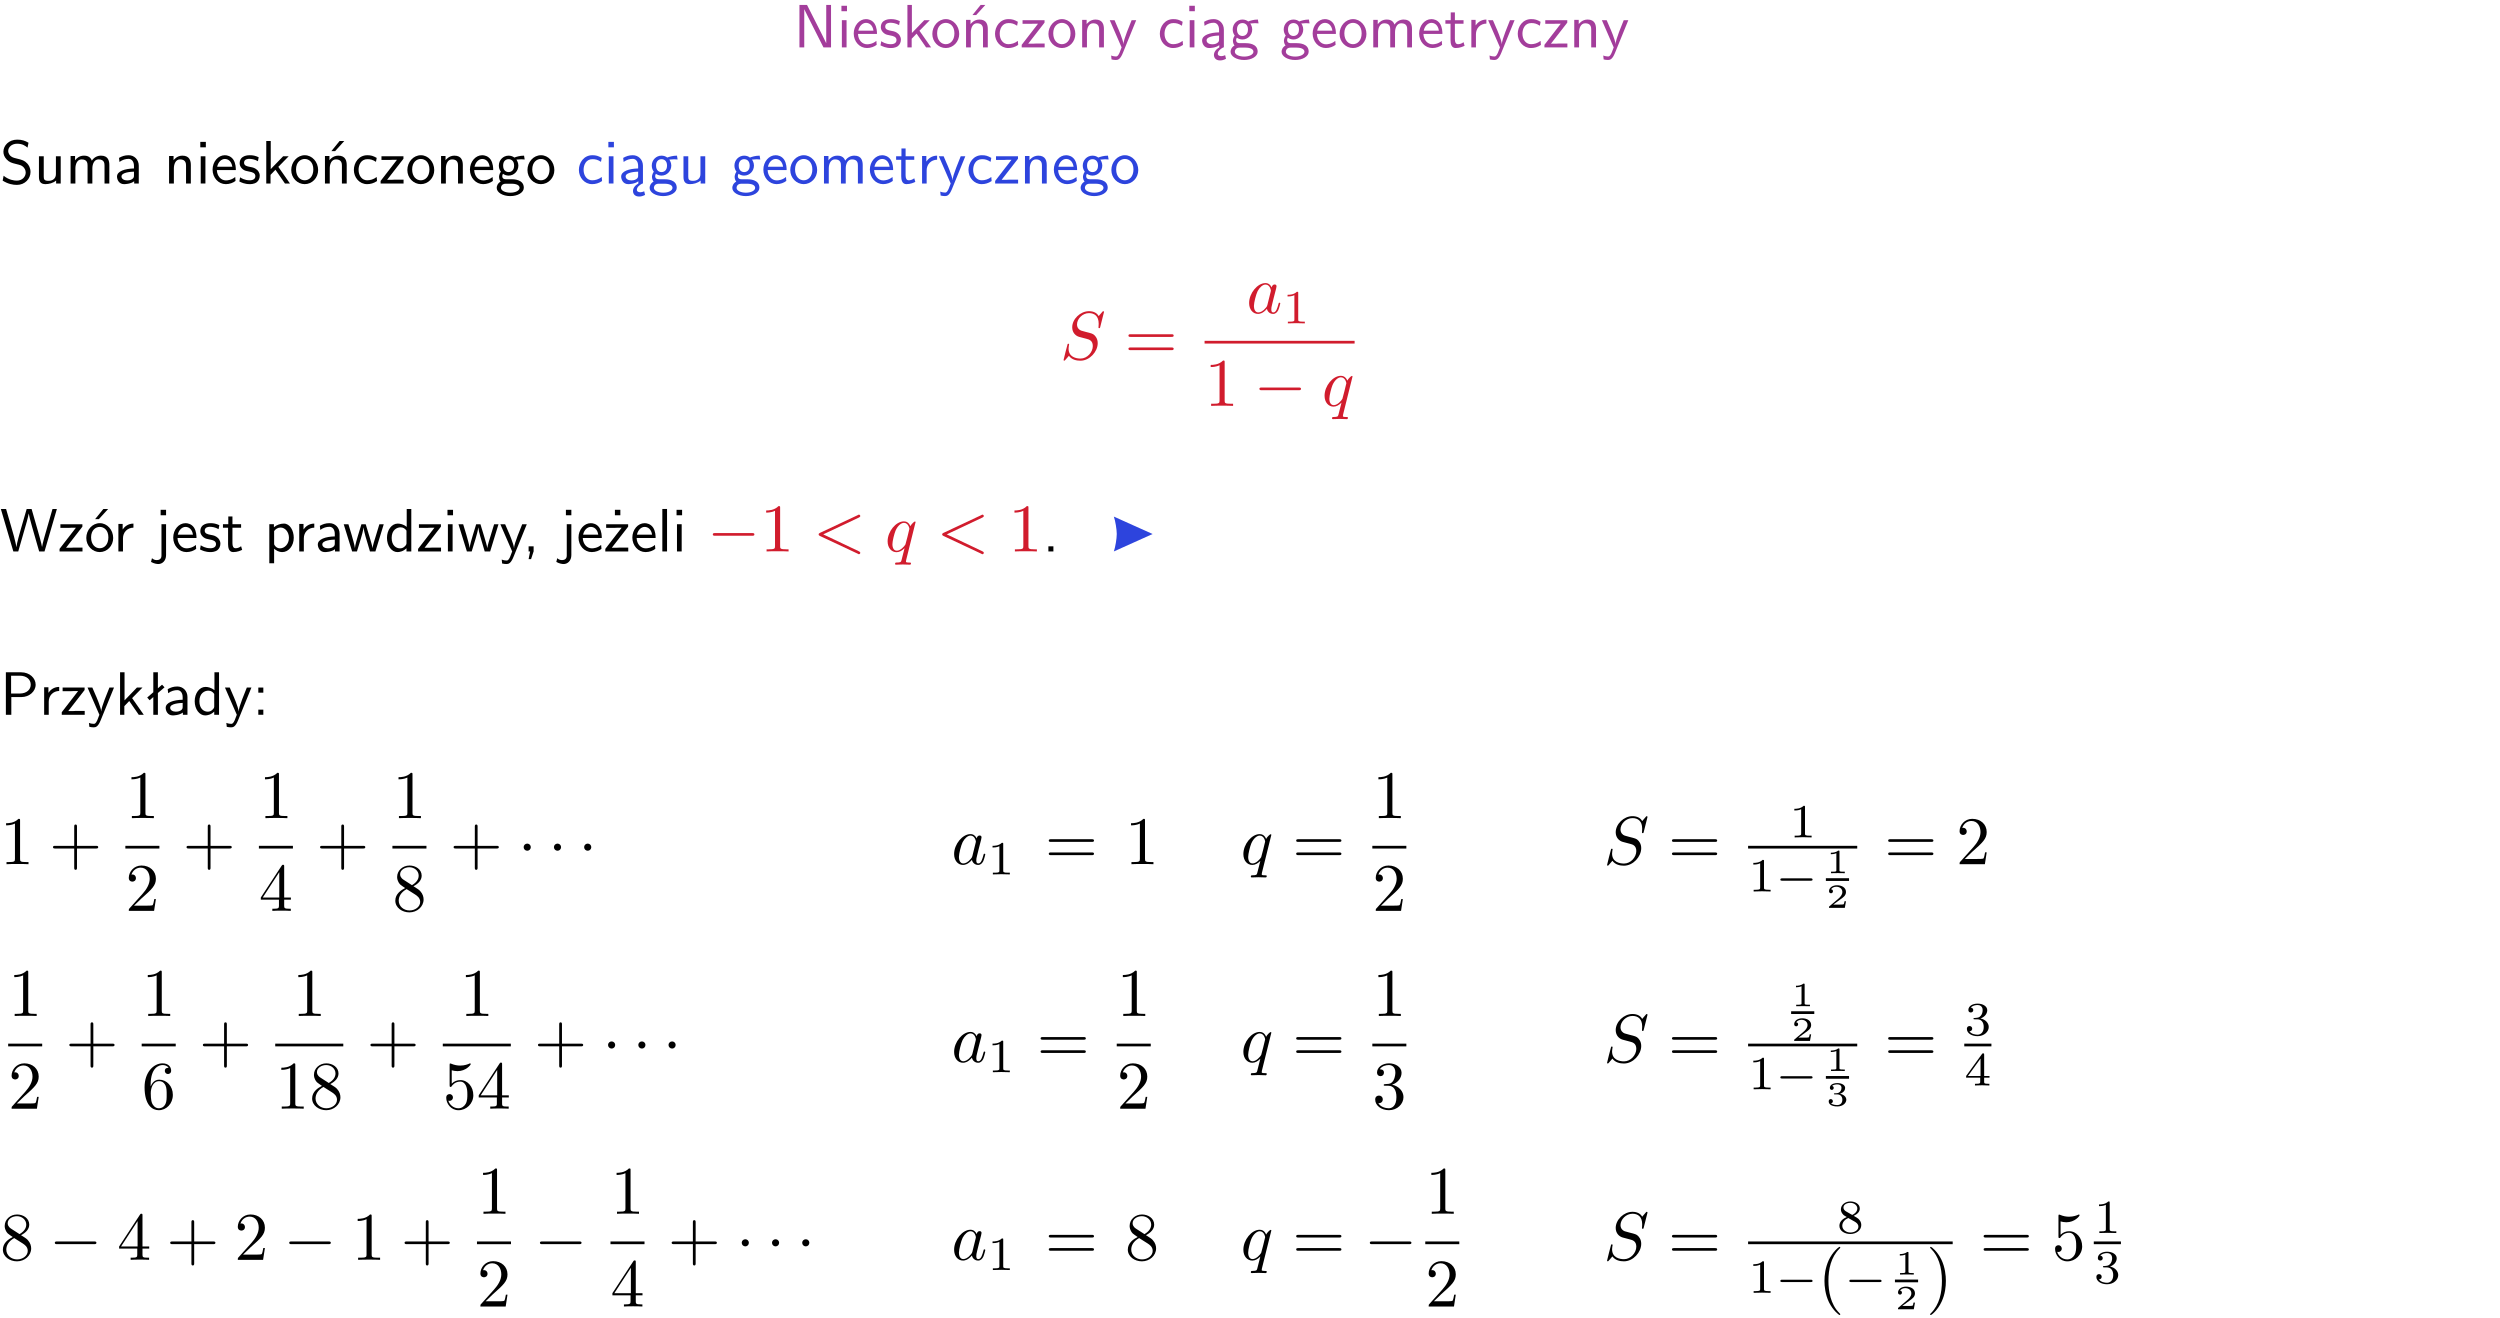 <?xml version="1.0" encoding="UTF-8"?>
<svg width="366pt" height="193pt" version="1.2" viewBox="0 0 366 193" xmlns="http://www.w3.org/2000/svg" xmlns:xlink="http://www.w3.org/1999/xlink">
 <defs>
  <symbol id="glyph0-1" overflow="visible">
   <path d="m1.969-6.219h-1.109v6.219h0.703v-5.594c0.172 0.375 0.547 1.141 0.609 1.234l2.203 4.359h1.109v-6.219h-0.703v5.578h-0.016c-0.172-0.359-0.547-1.125-0.594-1.219z"/>
  </symbol>
  <symbol id="glyph0-2" overflow="visible">
   <path d="m1.469-6.094h-0.812v0.797h0.812zm-0.062 2.109h-0.688v3.984h0.688z"/>
  </symbol>
  <symbol id="glyph0-3" overflow="visible">
   <path d="m3.719-1.969c0-0.297-0.016-0.969-0.359-1.516-0.375-0.547-0.922-0.656-1.25-0.656-0.984 0-1.797 0.953-1.797 2.109 0 1.188 0.859 2.125 1.938 2.125 0.562 0 1.078-0.203 1.422-0.469l-0.047-0.578c-0.562 0.469-1.156 0.5-1.359 0.5-0.719 0-1.297-0.625-1.328-1.516zm-2.734-0.484c0.141-0.688 0.625-1.141 1.125-1.141 0.469 0 0.969 0.312 1.094 1.141z"/>
  </symbol>
  <symbol id="glyph0-4" overflow="visible">
   <path d="m3.078-3.844c-0.469-0.219-0.828-0.297-1.297-0.297-0.219 0-1.484 0-1.484 1.188 0 0.438 0.266 0.719 0.484 0.891 0.281 0.203 0.469 0.234 0.969 0.328 0.328 0.062 0.844 0.172 0.844 0.656 0 0.609-0.703 0.609-0.844 0.609-0.734 0-1.234-0.328-1.391-0.438l-0.109 0.609c0.281 0.141 0.781 0.391 1.516 0.391 0.156 0 0.641 0 1.031-0.281 0.281-0.219 0.438-0.578 0.438-0.953 0-0.5-0.344-0.812-0.359-0.828-0.344-0.312-0.594-0.375-1.031-0.453-0.5-0.094-0.906-0.188-0.906-0.625 0-0.562 0.641-0.562 0.75-0.562 0.297 0 0.766 0.047 1.281 0.344z"/>
  </symbol>
  <symbol id="glyph0-5" overflow="visible">
   <path d="m2.516-2.438 1.516-1.547h-0.812l-1.812 1.875v-4.109h-0.656v6.219h0.625v-1.266l0.719-0.75 1.391 2.016h0.734z"/>
  </symbol>
  <symbol id="glyph0-6" overflow="visible">
   <path d="m4.203-1.969c0-1.203-0.891-2.172-1.953-2.172-1.109 0-1.984 1-1.984 2.172s0.922 2.062 1.969 2.062c1.078 0 1.969-0.906 1.969-2.062zm-1.969 1.5c-0.625 0-1.266-0.516-1.266-1.594s0.688-1.531 1.266-1.531c0.625 0 1.266 0.469 1.266 1.531s-0.609 1.594-1.266 1.594z"/>
  </symbol>
  <symbol id="glyph0-7" overflow="visible">
   <path d="m3.906-2.672c0-0.594-0.141-1.406-1.234-1.406-0.812 0-1.25 0.609-1.297 0.672v-0.625h-0.656v4.031h0.703v-2.203c0-0.594 0.234-1.328 0.906-1.328 0.859 0 0.875 0.641 0.875 0.922v2.609h0.703zm-0.359-3.547h-0.688l-1.203 1.484h0.547z"/>
  </symbol>
  <symbol id="glyph0-8" overflow="visible">
   <path d="m3.672-3.75c-0.531-0.297-0.828-0.391-1.375-0.391-1.25 0-1.969 1.094-1.969 2.156 0 1.109 0.812 2.078 1.938 2.078 0.484 0 0.969-0.125 1.453-0.453l-0.047-0.594c-0.469 0.359-0.953 0.484-1.406 0.484-0.734 0-1.25-0.656-1.25-1.531 0-0.703 0.344-1.562 1.297-1.562 0.453 0 0.766 0.078 1.25 0.391z"/>
  </symbol>
  <symbol id="glyph0-9" overflow="visible">
   <path d="m3.594-3.625v-0.359h-3.219v0.531h1.25c0.109 0 0.219-0.016 0.328-0.016h0.688l-2.391 3.094v0.375h3.359v-0.562h-1.328c-0.109 0-0.203 0.016-0.312 0.016h-0.766z"/>
  </symbol>
  <symbol id="glyph0-10" overflow="visible">
   <path d="m3.906-2.672c0-0.594-0.141-1.406-1.234-1.406-0.812 0-1.25 0.609-1.297 0.672v-0.625h-0.656v4.031h0.703v-2.203c0-0.594 0.234-1.328 0.906-1.328 0.859 0 0.875 0.641 0.875 0.922v2.609h0.703z"/>
  </symbol>
  <symbol id="glyph0-11" overflow="visible">
   <path d="m4-3.984h-0.672c-1.172 2.859-1.188 3.266-1.188 3.469h-0.016c-0.047-0.594-0.766-2.266-0.812-2.344l-0.484-1.125h-0.703l1.734 3.984c-0.094 0.281-0.281 0.719-0.312 0.812-0.234 0.516-0.391 0.516-0.516 0.516-0.141 0-0.438-0.031-0.703-0.141l0.062 0.578c0.188 0.047 0.438 0.078 0.641 0.078 0.312 0 0.641-0.109 1.016-1.031z"/>
  </symbol>
  <symbol id="glyph0-12" overflow="visible">
   <path d="m2.875-1.188c0 0.172 0 0.391-0.297 0.562-0.266 0.172-0.609 0.172-0.703 0.172-0.438 0-0.828-0.203-0.828-0.578 0-0.625 1.453-0.688 1.828-0.703zm-0.188 2.125c0-0.406 0.375-0.703 0.797-0.938h0.094v-2.594c0-0.906-0.656-1.547-1.484-1.547-0.578 0-0.984 0.156-1.406 0.391l0.062 0.594c0.453-0.328 0.906-0.453 1.344-0.453 0.422 0 0.781 0.359 0.781 1.031v0.375c-1.344 0.031-2.484 0.406-2.484 1.188 0 0.391 0.25 1.109 1.031 1.109 0.125 0 0.969-0.016 1.484-0.422v0.328c-0.453 0.25-0.812 0.688-0.781 1.141 0.016 0.391 0.281 0.766 0.891 0.766 0.297 0 0.516-0.062 0.875-0.234l-0.125-0.531c-0.203 0.094-0.406 0.141-0.594 0.141-0.25-0.031-0.469-0.078-0.484-0.344z"/>
  </symbol>
  <symbol id="glyph0-13" overflow="visible">
   <path d="m3.156-3.5c0.203 0 0.453-0.047 0.672-0.047 0.156 0 0.5 0.031 0.516 0.031l-0.094-0.562c-0.625 0-1.141 0.172-1.422 0.281-0.188-0.156-0.484-0.281-0.844-0.281-0.781 0-1.422 0.641-1.422 1.453 0 0.344 0.109 0.656 0.297 0.891-0.266 0.375-0.266 0.719-0.266 0.766 0 0.234 0.078 0.5 0.234 0.688-0.469 0.266-0.578 0.688-0.578 0.922 0 0.672 0.891 1.203 1.984 1.203 1.109 0 1.984-0.531 1.984-1.219 0-1.25-1.5-1.25-1.844-1.25h-0.781c-0.125 0-0.531 0-0.531-0.469 0-0.094 0.047-0.25 0.109-0.328 0.188 0.141 0.484 0.266 0.812 0.266 0.812 0 1.438-0.672 1.438-1.469 0-0.422-0.203-0.75-0.297-0.891zm-1.172 1.828c-0.328 0-0.797-0.203-0.797-0.953 0-0.734 0.469-0.938 0.797-0.938 0.391 0 0.812 0.25 0.812 0.938 0 0.703-0.422 0.953-0.812 0.953zm0.406 1.703c0.188 0 1.203 0 1.203 0.609 0 0.406-0.609 0.703-1.344 0.703s-1.375-0.281-1.375-0.703c0-0.031 0-0.609 0.703-0.609z"/>
  </symbol>
  <symbol id="glyph0-14" overflow="visible">
   <path d="m6.391-2.672c0-0.609-0.141-1.406-1.219-1.406-0.547 0-1.016 0.25-1.344 0.734-0.234-0.688-0.859-0.734-1.141-0.734-0.656 0-1.078 0.359-1.312 0.688v-0.641h-0.656v4.031h0.703v-2.203c0-0.609 0.25-1.328 0.906-1.328 0.844 0 0.875 0.578 0.875 0.922v2.609h0.703v-2.203c0-0.609 0.25-1.328 0.906-1.328 0.844 0 0.875 0.578 0.875 0.922v2.609h0.703z"/>
  </symbol>
  <symbol id="glyph0-15" overflow="visible">
   <path d="m1.562-3.469h1.266v-0.516h-1.266v-1.141h-0.609v1.141h-0.781v0.516h0.75v2.406c0 0.531 0.125 1.156 0.75 1.156s1.078-0.219 1.312-0.328l-0.156-0.531c-0.234 0.188-0.516 0.297-0.797 0.297-0.344 0-0.469-0.281-0.469-0.75z"/>
  </symbol>
  <symbol id="glyph0-16" overflow="visible">
   <path d="m1.406-1.922c0-0.891 0.641-1.547 1.531-1.562v-0.594c-0.797 0-1.297 0.453-1.578 0.859v-0.812h-0.625v4.031h0.672z"/>
  </symbol>
  <symbol id="glyph0-17" overflow="visible">
   <path d="m4.172-5.969c-0.5-0.297-0.984-0.453-1.641-0.453-1.25 0-2.031 0.875-2.031 1.766 0 0.391 0.125 0.766 0.484 1.141 0.375 0.406 0.781 0.516 1.297 0.641 0.766 0.188 0.859 0.219 1.109 0.438 0.172 0.156 0.375 0.453 0.375 0.828 0 0.594-0.484 1.188-1.312 1.188-0.359 0-1.172-0.094-1.922-0.719l-0.141 0.719c0.797 0.5 1.516 0.625 2.078 0.625 1.188 0 2-0.906 2-1.891 0-0.594-0.266-1.016-0.469-1.234-0.422-0.453-0.719-0.531-1.547-0.734-0.516-0.125-0.656-0.172-0.922-0.391-0.062-0.062-0.328-0.328-0.328-0.719 0-0.531 0.484-1.062 1.312-1.062 0.766 0 1.188 0.297 1.516 0.578z"/>
  </symbol>
  <symbol id="glyph0-18" overflow="visible">
   <path d="m3.906-3.984h-0.703v2.609c0 0.672-0.5 0.984-1.078 0.984-0.641 0-0.703-0.234-0.703-0.625v-2.969h-0.703v3c0 0.656 0.219 1.078 0.953 1.078 0.484 0 1.125-0.141 1.562-0.531v0.438h0.672z"/>
  </symbol>
  <symbol id="glyph0-19" overflow="visible">
   <path d="m3.578-2.594c0-0.906-0.656-1.547-1.484-1.547-0.578 0-0.984 0.156-1.406 0.391l0.062 0.594c0.453-0.328 0.906-0.453 1.344-0.453 0.422 0 0.781 0.359 0.781 1.031v0.375c-1.344 0.031-2.484 0.406-2.484 1.188 0 0.391 0.25 1.109 1.031 1.109 0.125 0 0.969-0.016 1.484-0.422v0.328h0.672zm-0.703 1.406c0 0.172 0 0.391-0.297 0.562-0.266 0.172-0.609 0.172-0.703 0.172-0.438 0-0.828-0.203-0.828-0.578 0-0.625 1.453-0.688 1.828-0.703z"/>
  </symbol>
  <symbol id="glyph0-20" overflow="visible">
   <path d="m8.328-6.219h-0.641l-0.812 2.812c-0.234 0.797-0.672 2.297-0.719 2.766 0-0.016-0.062-0.484-0.656-2.531l-0.875-3.047h-0.719l-0.812 2.797c-0.203 0.688-0.641 2.25-0.688 2.766h-0.016c-0.031-0.359-0.281-1.25-0.344-1.547-0.125-0.422-0.172-0.609-0.422-1.484l-0.734-2.531h-0.766l1.828 6.219h0.719l0.891-3.109c0.203-0.656 0.578-2 0.641-2.453 0.047 0.266 0.25 1.109 0.5 1.969l1.031 3.594h0.781z"/>
  </symbol>
  <symbol id="glyph0-21" overflow="visible">
   <path d="m4.203-1.969c0-1.203-0.891-2.172-1.953-2.172-1.109 0-1.984 1-1.984 2.172s0.922 2.062 1.969 2.062c1.078 0 1.969-0.906 1.969-2.062zm-1.969 1.5c-0.625 0-1.266-0.516-1.266-1.594s0.688-1.531 1.266-1.531c0.625 0 1.266 0.469 1.266 1.531s-0.609 1.594-1.266 1.594zm1.234-5.75h-0.703l-1.203 1.484h0.547z"/>
  </symbol>
  <symbol id="glyph0-22" overflow="visible">
   <path d="m1.656-6.094h-0.797v0.797h0.797zm-2.203 7.625c0.438 0.25 0.844 0.312 1.078 0.312 0.562 0 1.125-0.469 1.125-1.312v-4.516h-0.672v4.594c0 0.578-0.453 0.656-0.703 0.656-0.266 0-0.5-0.094-0.688-0.281z"/>
  </symbol>
  <symbol id="glyph0-23" overflow="visible">
   <path d="m1.438-0.406c0.281 0.25 0.672 0.5 1.203 0.5 0.875 0 1.672-0.875 1.672-2.094 0-1.078-0.578-2.078-1.438-2.078-0.531 0-1.047 0.188-1.469 0.531v-0.438h-0.672v5.719h0.703zm0-2.578c0.219-0.312 0.562-0.516 0.953-0.516 0.672 0 1.219 0.672 1.219 1.5 0 0.922-0.641 1.547-1.312 1.547-0.344 0-0.594-0.172-0.766-0.422-0.094-0.125-0.094-0.141-0.094-0.312z"/>
  </symbol>
  <symbol id="glyph0-24" overflow="visible">
   <path d="m5.984-3.984h-0.641l-0.578 1.906c-0.109 0.312-0.375 1.203-0.422 1.594-0.031-0.281-0.266-1.078-0.422-1.594l-0.578-1.906h-0.625l-0.516 1.688c-0.094 0.312-0.406 1.344-0.438 1.797-0.047-0.422-0.344-1.438-0.484-1.938l-0.469-1.547h-0.688l1.234 3.984h0.703c0.047-0.141 0.359-1.141 0.562-1.844 0.125-0.422 0.375-1.297 0.391-1.641h0.016c0.016 0.25 0.172 0.875 0.281 1.266l0.656 2.219h0.797z"/>
  </symbol>
  <symbol id="glyph0-25" overflow="visible">
   <path d="m3.891-6.219h-0.672v2.625c-0.469-0.391-0.969-0.484-1.312-0.484-0.891 0-1.578 0.938-1.578 2.094 0 1.172 0.688 2.078 1.531 2.078 0.297 0 0.828-0.078 1.328-0.562v0.469h0.703zm-0.703 4.969c0 0.125 0 0.297-0.297 0.547-0.203 0.188-0.422 0.25-0.656 0.25-0.562 0-1.219-0.422-1.219-1.531 0-1.188 0.781-1.547 1.312-1.547 0.391 0 0.672 0.203 0.859 0.484z"/>
  </symbol>
  <symbol id="glyph0-26" overflow="visible">
   <path d="m1.609-0.016v-0.734h-0.734v0.75h0.219l-0.219 1.125h0.359z"/>
  </symbol>
  <symbol id="glyph0-27" overflow="visible">
   <path d="m3.594-3.625v-0.359h-3.219v0.531h1.25c0.109 0 0.219-0.016 0.328-0.016h0.688l-2.391 3.094v0.375h3.359v-0.562h-1.328c-0.109 0-0.203 0.016-0.312 0.016h-0.766zm-1.141-2.469h-0.797v0.797h0.797z"/>
  </symbol>
  <symbol id="glyph0-28" overflow="visible">
   <path d="m1.406-6.219h-0.688v6.219h0.688z"/>
  </symbol>
  <symbol id="glyph0-29" overflow="visible">
   <path d="m1.609-0.75h-0.734v0.75h0.734z"/>
  </symbol>
  <symbol id="glyph0-30" overflow="visible">
   <path d="m3.156-2.594c1.109 0 2.062-0.812 2.062-1.812 0-0.969-0.891-1.812-2.125-1.812h-2.234v6.219h0.797v-2.594zm-0.266-3.125c1 0 1.609 0.547 1.609 1.312 0 0.703-0.578 1.297-1.609 1.297h-1.266v-2.609z"/>
  </symbol>
  <symbol id="glyph0-31" overflow="visible">
   <path d="m2.516-4.406-0.609 0.531v-2.344h-0.672v2.922l-0.891 0.766 0.344 0.406 0.547-0.469v2.594h0.672v-3.188l0.969-0.828z"/>
  </symbol>
  <symbol id="glyph0-32" overflow="visible">
   <path d="m1.609-3.984h-0.734v0.75h0.734zm-0.734 3.234v0.75h0.734v-0.75z"/>
  </symbol>
  <symbol id="glyph1-1" overflow="visible">
   <path d="m6.438-6.922c0-0.031-0.031-0.109-0.125-0.109-0.047 0-0.047 0.016-0.172 0.156l-0.484 0.562c-0.25-0.469-0.766-0.719-1.422-0.719-1.266 0-2.453 1.156-2.453 2.359 0 0.797 0.516 1.266 1.031 1.406l1.062 0.281c0.375 0.094 0.922 0.25 0.922 1.062 0 0.891-0.812 1.828-1.797 1.828-0.641 0-1.75-0.219-1.75-1.453 0-0.234 0.062-0.484 0.062-0.531 0.016-0.047 0.016-0.062 0.016-0.078 0-0.094-0.062-0.109-0.109-0.109s-0.078 0.016-0.109 0.047-0.594 2.312-0.594 2.344c0 0.047 0.047 0.094 0.109 0.094 0.047 0 0.062-0.016 0.188-0.156l0.484-0.562c0.422 0.578 1.109 0.719 1.688 0.719 1.359 0 2.531-1.328 2.531-2.562 0-0.688-0.344-1.031-0.484-1.172-0.234-0.219-0.391-0.266-1.266-0.484-0.234-0.062-0.578-0.172-0.672-0.188-0.266-0.094-0.609-0.375-0.609-0.906 0-0.812 0.797-1.656 1.75-1.656 0.812 0 1.422 0.438 1.422 1.547 0 0.312-0.031 0.5-0.031 0.562 0 0 0 0.094 0.109 0.094s0.125-0.031 0.156-0.203z"/>
  </symbol>
  <symbol id="glyph1-2" overflow="visible">
   <path d="m3.719-3.766c-0.188-0.375-0.469-0.641-0.922-0.641-1.156 0-2.391 1.469-2.391 2.922 0 0.938 0.547 1.594 1.312 1.594 0.203 0 0.703-0.047 1.297-0.75 0.078 0.422 0.438 0.75 0.906 0.75 0.359 0 0.578-0.234 0.75-0.547 0.156-0.359 0.297-0.969 0.297-0.984 0-0.109-0.094-0.109-0.125-0.109-0.094 0-0.109 0.047-0.141 0.188-0.172 0.641-0.344 1.234-0.75 1.234-0.281 0-0.297-0.266-0.297-0.453 0-0.219 0.016-0.312 0.125-0.75 0.109-0.406 0.125-0.516 0.219-0.891 0.172-0.641 0.203-0.828 0.359-1.391 0.062-0.281 0.062-0.297 0.062-0.344 0-0.172-0.109-0.266-0.281-0.266-0.25 0-0.391 0.219-0.422 0.438zm-0.641 2.578c-0.062 0.188-0.062 0.203-0.203 0.375-0.438 0.547-0.844 0.703-1.125 0.703-0.5 0-0.641-0.547-0.641-0.938 0-0.5 0.312-1.719 0.547-2.188 0.312-0.578 0.75-0.953 1.156-0.953 0.641 0 0.781 0.812 0.781 0.875s-0.016 0.125-0.031 0.172z"/>
  </symbol>
  <symbol id="glyph1-3" overflow="visible">
   <path d="m4.5-4.297c0-0.047-0.031-0.094-0.094-0.094-0.109 0-0.516 0.391-0.672 0.688-0.219-0.547-0.609-0.703-0.938-0.703-1.172 0-2.391 1.469-2.391 2.922 0 0.969 0.578 1.594 1.312 1.594 0.422 0 0.812-0.234 1.172-0.594-0.094 0.344-0.422 1.688-0.453 1.781-0.078 0.281-0.156 0.312-0.719 0.328-0.125 0-0.219 0-0.219 0.203 0 0 0 0.109 0.125 0.109 0.312 0 0.672-0.031 1-0.031s0.688 0.031 1.031 0.031c0.047 0 0.172 0 0.172-0.203 0-0.109-0.094-0.109-0.266-0.109-0.469 0-0.469-0.062-0.469-0.156 0-0.078 0.016-0.141 0.031-0.219zm-2.75 4.188c-0.609 0-0.641-0.766-0.641-0.938 0-0.484 0.281-1.562 0.453-1.984 0.312-0.734 0.828-1.156 1.234-1.156 0.656 0 0.797 0.812 0.797 0.875s-0.547 2.25-0.578 2.281c-0.156 0.281-0.719 0.922-1.266 0.922z"/>
  </symbol>
  <symbol id="glyph1-4" overflow="visible">
   <path d="m6.734-4.969c0.109-0.062 0.188-0.109 0.188-0.219s-0.094-0.203-0.203-0.203c-0.031 0-0.047 0-0.172 0.078l-5.531 2.594c-0.109 0.062-0.188 0.109-0.188 0.219 0 0.125 0.078 0.172 0.188 0.234l5.531 2.594c0.125 0.078 0.141 0.078 0.172 0.078 0.109 0 0.203-0.094 0.203-0.203s-0.078-0.156-0.188-0.219l-5.234-2.484z"/>
  </symbol>
  <symbol id="glyph2-1" overflow="visible">
   <path d="m6.844-3.266c0.156 0 0.344 0 0.344-0.188 0-0.203-0.188-0.203-0.328-0.203h-5.969c-0.141 0-0.328 0-0.328 0.203 0 0.188 0.188 0.188 0.328 0.188zm0.016 1.938c0.141 0 0.328 0 0.328-0.203 0-0.188-0.188-0.188-0.344-0.188h-5.953c-0.141 0-0.328 0-0.328 0.188 0 0.203 0.188 0.203 0.328 0.203z"/>
  </symbol>
  <symbol id="glyph2-2" overflow="visible">
   <path d="m2.938-6.375c0-0.25 0-0.266-0.234-0.266-0.625 0.641-1.5 0.641-1.812 0.641v0.312c0.203 0 0.781 0 1.297-0.266v5.172c0 0.359-0.031 0.469-0.922 0.469h-0.312v0.312c0.344-0.031 1.203-0.031 1.609-0.031 0.391 0 1.266 0 1.609 0.031v-0.312h-0.312c-0.906 0-0.922-0.109-0.922-0.469z"/>
  </symbol>
  <symbol id="glyph2-3" overflow="visible">
   <path d="m4.078-2.297h2.781c0.141 0 0.328 0 0.328-0.203 0-0.188-0.188-0.188-0.328-0.188h-2.781v-2.797c0-0.141 0-0.328-0.203-0.328s-0.203 0.188-0.203 0.328v2.797h-2.781c-0.141 0-0.328 0-0.328 0.188 0 0.203 0.188 0.203 0.328 0.203h2.781v2.797c0 0.141 0 0.328 0.203 0.328s0.203-0.188 0.203-0.328z"/>
  </symbol>
  <symbol id="glyph2-4" overflow="visible">
   <path d="m4.469-1.734h-0.234c-0.062 0.297-0.125 0.734-0.234 0.891-0.062 0.078-0.719 0.078-0.938 0.078h-1.797l1.062-1.031c1.547-1.375 2.141-1.906 2.141-2.906 0-1.141-0.891-1.938-2.109-1.938-1.125 0-1.859 0.922-1.859 1.812 0 0.547 0.5 0.547 0.531 0.547 0.172 0 0.516-0.109 0.516-0.531 0-0.25-0.188-0.516-0.531-0.516-0.078 0-0.094 0-0.125 0.016 0.219-0.656 0.766-1.016 1.344-1.016 0.906 0 1.328 0.812 1.328 1.625 0 0.797-0.484 1.578-1.047 2.203l-1.906 2.125c-0.109 0.109-0.109 0.141-0.109 0.375h3.703z"/>
  </symbol>
  <symbol id="glyph2-5" overflow="visible">
   <path d="m0.281-1.641h2.656v0.859c0 0.359-0.031 0.469-0.766 0.469h-0.203v0.312c0.406-0.031 0.922-0.031 1.344-0.031s0.938 0 1.359 0.031v-0.312h-0.219c-0.734 0-0.75-0.109-0.75-0.469v-0.859h0.984v-0.312h-0.984v-4.531c0-0.203 0-0.266-0.172-0.266-0.078 0-0.109 0-0.188 0.125l-3.062 4.672zm2.703-0.312h-2.422l2.422-3.719z"/>
  </symbol>
  <symbol id="glyph2-6" overflow="visible">
   <path d="m1.625-4.562c-0.453-0.297-0.5-0.625-0.5-0.797 0-0.609 0.656-1.031 1.359-1.031 0.719 0 1.359 0.516 1.359 1.234 0 0.578-0.391 1.047-0.984 1.391zm1.453 0.953c0.719-0.375 1.203-0.891 1.203-1.547 0-0.922-0.875-1.484-1.781-1.484-1 0-1.812 0.734-1.812 1.672 0 0.172 0.016 0.625 0.438 1.094 0.109 0.109 0.484 0.359 0.734 0.531-0.578 0.297-1.438 0.844-1.438 1.844 0 1.047 1.016 1.719 2.062 1.719 1.125 0 2.078-0.828 2.078-1.891 0-0.359-0.109-0.812-0.5-1.234-0.188-0.203-0.344-0.297-0.984-0.703zm-1 0.422c0.281 0.172 0.75 0.469 1.234 0.781 0.281 0.188 0.75 0.484 0.75 1.094 0 0.734-0.75 1.25-1.562 1.25-0.859 0-1.578-0.609-1.578-1.438 0-0.578 0.312-1.219 1.156-1.688z"/>
  </symbol>
  <symbol id="glyph2-7" overflow="visible">
   <path d="m1.312-3.266v-0.25c0-2.516 1.234-2.875 1.75-2.875 0.234 0 0.656 0.062 0.875 0.406-0.156 0-0.547 0-0.547 0.438 0 0.312 0.234 0.469 0.453 0.469 0.156 0 0.469-0.094 0.469-0.484 0-0.594-0.438-1.078-1.266-1.078-1.281 0-2.625 1.281-2.625 3.484 0 2.672 1.156 3.375 2.078 3.375 1.109 0 2.062-0.938 2.062-2.25 0-1.266-0.891-2.219-2-2.219-0.672 0-1.047 0.5-1.25 0.984zm1.188 3.203c-0.625 0-0.922-0.594-0.984-0.75-0.188-0.469-0.188-1.266-0.188-1.438 0-0.781 0.328-1.781 1.219-1.781 0.172 0 0.625 0 0.938 0.625 0.172 0.359 0.172 0.875 0.172 1.359s0 0.984-0.172 1.344c-0.297 0.594-0.75 0.641-0.984 0.641z"/>
  </symbol>
  <symbol id="glyph2-8" overflow="visible">
   <path d="m4.469-2c0-1.188-0.812-2.188-1.891-2.188-0.469 0-0.906 0.156-1.266 0.516v-1.953c0.203 0.062 0.531 0.125 0.844 0.125 1.234 0 1.938-0.906 1.938-1.031 0-0.062-0.031-0.109-0.109-0.109 0 0-0.031 0-0.078 0.031-0.203 0.094-0.688 0.297-1.359 0.297-0.391 0-0.859-0.078-1.328-0.281-0.078-0.031-0.094-0.031-0.109-0.031-0.109 0-0.109 0.078-0.109 0.234v2.953c0 0.172 0 0.25 0.141 0.25 0.078 0 0.094-0.016 0.141-0.078 0.109-0.156 0.469-0.703 1.281-0.703 0.516 0 0.766 0.453 0.844 0.641 0.156 0.375 0.188 0.75 0.188 1.25 0 0.359 0 0.953-0.25 1.375-0.234 0.391-0.609 0.641-1.062 0.641-0.719 0-1.297-0.531-1.469-1.109 0.031 0 0.062 0.016 0.172 0.016 0.328 0 0.5-0.25 0.5-0.484 0-0.25-0.172-0.5-0.5-0.5-0.141 0-0.484 0.078-0.484 0.531 0 0.859 0.688 1.828 1.797 1.828 1.156 0 2.172-0.953 2.172-2.219z"/>
  </symbol>
  <symbol id="glyph2-9" overflow="visible">
   <path d="m2.891-3.516c0.812-0.266 1.391-0.953 1.391-1.75 0-0.812-0.875-1.375-1.828-1.375-1 0-1.766 0.594-1.766 1.359 0 0.328 0.219 0.516 0.516 0.516s0.5-0.219 0.5-0.516c0-0.484-0.469-0.484-0.609-0.484 0.297-0.5 0.953-0.625 1.312-0.625 0.422 0 0.969 0.219 0.969 1.109 0 0.125-0.031 0.703-0.281 1.141-0.297 0.484-0.641 0.516-0.891 0.516-0.078 0.016-0.312 0.031-0.391 0.031-0.078 0.016-0.141 0.031-0.141 0.125 0 0.109 0.062 0.109 0.234 0.109h0.438c0.812 0 1.188 0.672 1.188 1.656 0 1.359-0.688 1.641-1.125 1.641s-1.188-0.172-1.531-0.75c0.344 0.047 0.656-0.172 0.656-0.547 0-0.359-0.266-0.562-0.547-0.562-0.25 0-0.562 0.141-0.562 0.578 0 0.906 0.922 1.562 2.016 1.562 1.219 0 2.125-0.906 2.125-1.922 0-0.812-0.641-1.594-1.672-1.812z"/>
  </symbol>
  <symbol id="glyph2-10" overflow="visible">
   <path d="m3.297 2.391c0-0.031 0-0.047-0.172-0.219-1.234-1.25-1.562-3.141-1.562-4.672 0-1.734 0.375-3.469 1.609-4.703 0.125-0.125 0.125-0.141 0.125-0.172 0-0.078-0.031-0.109-0.094-0.109-0.109 0-1 0.688-1.594 1.953-0.5 1.094-0.625 2.203-0.625 3.031 0 0.781 0.109 1.984 0.656 3.125 0.609 1.219 1.453 1.875 1.562 1.875 0.062 0 0.094-0.031 0.094-0.109z"/>
  </symbol>
  <symbol id="glyph2-11" overflow="visible">
   <path d="m2.875-2.5c0-0.766-0.109-1.969-0.656-3.109-0.594-1.219-1.453-1.875-1.547-1.875-0.062 0-0.109 0.047-0.109 0.109 0 0.031 0 0.047 0.188 0.234 0.984 0.984 1.547 2.562 1.547 4.641 0 1.719-0.359 3.469-1.594 4.719-0.141 0.125-0.141 0.141-0.141 0.172 0 0.062 0.047 0.109 0.109 0.109 0.094 0 1-0.688 1.578-1.953 0.516-1.094 0.625-2.203 0.625-3.047z"/>
  </symbol>
  <symbol id="glyph3-1" overflow="visible">
   <path d="m2.328-4.438c0-0.188 0-0.188-0.203-0.188-0.453 0.438-1.078 0.438-1.359 0.438v0.25c0.156 0 0.625 0 1-0.188v3.547c0 0.234 0 0.328-0.688 0.328h-0.266v0.25c0.125 0 0.984-0.031 1.234-0.031 0.219 0 1.094 0.031 1.25 0.031v-0.25h-0.266c-0.703 0-0.703-0.094-0.703-0.328z"/>
  </symbol>
  <symbol id="glyph3-2" overflow="visible">
   <path d="m1.906-2.328c0.547 0 0.938 0.375 0.938 1.125 0 0.859-0.516 1.125-0.906 1.125-0.281 0-0.906-0.078-1.188-0.5 0.328 0 0.406-0.234 0.406-0.391 0-0.219-0.172-0.375-0.391-0.375-0.188 0-0.391 0.125-0.391 0.406 0 0.656 0.719 1.078 1.562 1.078 0.969 0 1.641-0.656 1.641-1.344 0-0.547-0.438-1.094-1.203-1.25 0.719-0.266 0.984-0.781 0.984-1.219 0-0.547-0.625-0.953-1.406-0.953-0.766 0-1.359 0.375-1.359 0.938 0 0.234 0.156 0.359 0.359 0.359 0.219 0 0.359-0.156 0.359-0.344 0-0.203-0.141-0.359-0.359-0.375 0.25-0.297 0.719-0.375 0.984-0.375 0.312 0 0.75 0.156 0.75 0.75 0 0.297-0.094 0.625-0.281 0.828-0.219 0.266-0.422 0.281-0.766 0.312-0.172 0.016-0.188 0.016-0.219 0.016-0.016 0-0.078 0.016-0.078 0.094 0 0.094 0.062 0.094 0.188 0.094z"/>
  </symbol>
  <symbol id="glyph3-3" overflow="visible">
   <path d="m3.688-1.141v-0.25h-0.781v-3.109c0-0.141 0-0.203-0.141-0.203-0.094 0-0.125 0-0.188 0.109l-2.312 3.203v0.25h2.062v0.562c0 0.25 0 0.328-0.578 0.328h-0.188v0.25c0.359-0.016 0.797-0.031 1.047-0.031 0.266 0 0.703 0.016 1.062 0.031v-0.25h-0.188c-0.578 0-0.578-0.078-0.578-0.328v-0.562zm-1.312-2.797v2.547h-1.844z"/>
  </symbol>
  <symbol id="glyph3-4" overflow="visible">
   <path d="m2.469-2.516c0.547-0.266 0.891-0.594 0.891-1.078 0-0.672-0.703-1.031-1.375-1.031-0.766 0-1.391 0.5-1.391 1.156 0 0.328 0.156 0.562 0.281 0.703 0.125 0.156 0.172 0.188 0.578 0.422-0.391 0.172-1.078 0.547-1.078 1.281 0 0.766 0.797 1.203 1.594 1.203 0.891 0 1.609-0.562 1.609-1.312 0-0.469-0.266-0.859-0.672-1.094-0.094-0.062-0.328-0.188-0.438-0.25zm-1.125-0.656c-0.188-0.109-0.375-0.297-0.375-0.562 0-0.438 0.5-0.688 1-0.688 0.547 0 1.031 0.344 1.031 0.828 0 0.625-0.734 0.938-0.734 0.938-0.016 0-0.031 0-0.078-0.031zm0.328 0.969c0.391 0.219 0.406 0.219 0.969 0.547 0.172 0.109 0.516 0.312 0.516 0.719 0 0.531-0.578 0.859-1.172 0.859-0.641 0-1.188-0.422-1.188-0.984 0-0.516 0.375-0.922 0.875-1.141z"/>
  </symbol>
  <symbol id="glyph4-1" overflow="visible">
   <path d="m6.594-2.297c0.141 0 0.328 0 0.328-0.203 0-0.188-0.188-0.188-0.328-0.188h-5.438c-0.141 0-0.328 0-0.328 0.188 0 0.203 0.188 0.203 0.328 0.203z"/>
  </symbol>
  <symbol id="glyph4-2" overflow="visible">
   <path d="m1.906-2.5c0-0.281-0.234-0.516-0.516-0.516-0.297 0-0.531 0.234-0.531 0.516 0 0.297 0.234 0.531 0.531 0.531 0.281 0 0.516-0.234 0.516-0.531z"/>
  </symbol>
  <symbol id="glyph5-1" overflow="visible">
   <path d="m5.203-1.578c0.094 0 0.266 0 0.266-0.156 0-0.188-0.172-0.188-0.266-0.188h-4.188c-0.109 0-0.266 0-0.266 0.188 0 0.156 0.172 0.156 0.266 0.156z"/>
  </symbol>
  <symbol id="glyph6-1" overflow="visible">
   <path d="m1.984-3.172c0-0.141-0.016-0.141-0.188-0.141-0.344 0.312-0.906 0.312-1 0.312h-0.078v0.219h0.078c0.109 0 0.438-0.016 0.734-0.141v2.5c0 0.141 0 0.203-0.531 0.203h-0.25v0.219c0.266-0.016 0.719-0.016 1-0.016 0.297 0 0.734 0 1.016 0.016v-0.219h-0.25c-0.531 0-0.531-0.062-0.531-0.203z"/>
  </symbol>
  <symbol id="glyph6-2" overflow="visible">
   <path d="m2.938-0.969h-0.219c0 0.094-0.062 0.406-0.141 0.453-0.031 0.031-0.453 0.031-0.531 0.031h-0.969c0.328-0.234 0.688-0.516 0.984-0.719 0.453-0.312 0.875-0.594 0.875-1.125 0-0.641-0.609-0.984-1.312-0.984-0.672 0-1.172 0.375-1.172 0.875 0 0.25 0.219 0.297 0.297 0.297 0.125 0 0.281-0.094 0.281-0.297 0-0.172-0.125-0.281-0.281-0.281 0.141-0.234 0.438-0.375 0.766-0.375 0.484 0 0.891 0.281 0.891 0.766 0 0.422-0.297 0.75-0.672 1.062l-1.219 1.031c-0.047 0.047-0.062 0.047-0.062 0.078v0.156h2.312z"/>
  </symbol>
  <symbol id="glyph6-3" overflow="visible">
   <path d="m1.641-1.656c0.469 0 0.766 0.297 0.766 0.781 0 0.516-0.312 0.781-0.75 0.781-0.062 0-0.656 0-0.906-0.266 0.203-0.031 0.266-0.172 0.266-0.297 0-0.188-0.141-0.312-0.312-0.312-0.156 0-0.297 0.109-0.297 0.328 0 0.516 0.578 0.75 1.266 0.75 0.812 0 1.312-0.5 1.312-0.984 0-0.406-0.359-0.75-0.922-0.875 0.594-0.203 0.75-0.578 0.75-0.859 0-0.406-0.5-0.703-1.125-0.703s-1.109 0.25-1.109 0.703c0 0.234 0.188 0.297 0.281 0.297 0.141 0 0.281-0.109 0.281-0.297 0-0.109-0.062-0.25-0.234-0.281 0.203-0.219 0.656-0.234 0.766-0.234 0.359 0 0.609 0.172 0.609 0.516 0 0.297-0.188 0.75-0.703 0.781-0.141 0-0.156 0-0.297 0.016-0.047 0-0.109 0-0.109 0.078s0.047 0.078 0.141 0.078z"/>
  </symbol>
  <clipPath id="clip1">
   <path d="m0 0h365.67v1h-365.67z"/>
  </clipPath>
 </defs>
 <g id="surface1">
  <g fill="#a33d9b">
   <use x="116.179" y="6.939" xlink:href="#glyph0-1"/>
   <use x="122.53" y="6.939" xlink:href="#glyph0-2"/>
   <use x="124.672" y="6.939" xlink:href="#glyph0-3"/>
   <use x="128.657" y="6.939" xlink:href="#glyph0-4"/>
   <use x="132.093" y="6.939" xlink:href="#glyph0-5"/>
  </g>
  <g fill="#a33d9b">
   <use x="136.226" y="6.939" xlink:href="#glyph0-6"/>
   <use x="140.709" y="6.939" xlink:href="#glyph0-7"/>
   <use x="145.342" y="6.939" xlink:href="#glyph0-8"/>
   <use x="149.327" y="6.939" xlink:href="#glyph0-9"/>
   <use x="153.225" y="6.939" xlink:href="#glyph0-6"/>
   <use x="157.708" y="6.939" xlink:href="#glyph0-10"/>
   <use x="162.341" y="6.939" xlink:href="#glyph0-11"/>
  </g>
  <g fill="#a33d9b">
   <use x="169.47" y="6.939" xlink:href="#glyph0-8"/>
   <use x="173.455" y="6.939" xlink:href="#glyph0-2"/>
   <use x="175.597" y="6.939" xlink:href="#glyph0-12"/>
   <use x="179.906" y="6.939" xlink:href="#glyph0-13"/>
  </g>
  <g fill="#a33d9b">
   <use x="187.375" y="6.939" xlink:href="#glyph0-13"/>
   <use x="191.858" y="6.939" xlink:href="#glyph0-3"/>
   <use x="195.843" y="6.939" xlink:href="#glyph0-6"/>
   <use x="200.326" y="6.939" xlink:href="#glyph0-14"/>
   <use x="207.449" y="6.939" xlink:href="#glyph0-3"/>
   <use x="211.434" y="6.939" xlink:href="#glyph0-15"/>
   <use x="214.671" y="6.939" xlink:href="#glyph0-16"/>
   <use x="217.735" y="6.939" xlink:href="#glyph0-11"/>
   <use x="221.87" y="6.939" xlink:href="#glyph0-8"/>
   <use x="225.854" y="6.939" xlink:href="#glyph0-9"/>
   <use x="229.752" y="6.939" xlink:href="#glyph0-10"/>
   <use x="234.385" y="6.939" xlink:href="#glyph0-11"/>
  </g>
  <g>
   <use y="26.865" xlink:href="#glyph0-17"/>
   <use x="4.982" y="26.865" xlink:href="#glyph0-18"/>
   <use x="9.615" y="26.865" xlink:href="#glyph0-14"/>
   <use x="16.738" y="26.865" xlink:href="#glyph0-19"/>
  </g>
  <g>
   <use x="24.033" y="26.865" xlink:href="#glyph0-10"/>
   <use x="28.666" y="26.865" xlink:href="#glyph0-2"/>
   <use x="30.808" y="26.865" xlink:href="#glyph0-3"/>
   <use x="34.792" y="26.865" xlink:href="#glyph0-4"/>
   <use x="38.229" y="26.865" xlink:href="#glyph0-5"/>
  </g>
  <g>
   <use x="42.371" y="26.865" xlink:href="#glyph0-6"/>
   <use x="46.854" y="26.865" xlink:href="#glyph0-7"/>
  </g>
  <g>
   <use x="51.478" y="26.865" xlink:href="#glyph0-8"/>
  </g>
  <g>
   <use x="55.472" y="26.865" xlink:href="#glyph0-9"/>
   <use x="59.369" y="26.865" xlink:href="#glyph0-6"/>
   <use x="63.852" y="26.865" xlink:href="#glyph0-10"/>
   <use x="68.485" y="26.865" xlink:href="#glyph0-3"/>
   <use x="72.47" y="26.865" xlink:href="#glyph0-13"/>
   <use x="76.953" y="26.865" xlink:href="#glyph0-6"/>
  </g>
  <g fill="#2d44dd">
   <use x="84.422" y="26.865" xlink:href="#glyph0-8"/>
   <use x="88.407" y="26.865" xlink:href="#glyph0-2"/>
   <use x="90.549" y="26.865" xlink:href="#glyph0-12"/>
   <use x="94.858" y="26.865" xlink:href="#glyph0-13"/>
   <use x="99.341" y="26.865" xlink:href="#glyph0-18"/>
  </g>
  <g fill="#2d44dd">
   <use x="106.96" y="26.865" xlink:href="#glyph0-13"/>
   <use x="111.443" y="26.865" xlink:href="#glyph0-3"/>
   <use x="115.428" y="26.865" xlink:href="#glyph0-6"/>
   <use x="119.911" y="26.865" xlink:href="#glyph0-14"/>
   <use x="127.034" y="26.865" xlink:href="#glyph0-3"/>
   <use x="131.019" y="26.865" xlink:href="#glyph0-15"/>
   <use x="134.257" y="26.865" xlink:href="#glyph0-16"/>
   <use x="137.32" y="26.865" xlink:href="#glyph0-11"/>
   <use x="141.455" y="26.865" xlink:href="#glyph0-8"/>
   <use x="145.439" y="26.865" xlink:href="#glyph0-9"/>
   <use x="149.337" y="26.865" xlink:href="#glyph0-10"/>
   <use x="153.97" y="26.865" xlink:href="#glyph0-3"/>
   <use x="157.955" y="26.865" xlink:href="#glyph0-13"/>
   <use x="162.438" y="26.865" xlink:href="#glyph0-6"/>
  </g>
  <g fill="#d11c2d">
   <use x="155.19" y="52.589" xlink:href="#glyph1-1"/>
  </g>
  <g fill="#d11c2d">
   <use x="164.64" y="52.589" xlink:href="#glyph2-1"/>
  </g>
  <g fill="#d11c2d">
   <use x="182.465" y="45.849" xlink:href="#glyph1-2"/>
  </g>
  <g fill="#d11c2d">
   <use x="187.731" y="47.343" xlink:href="#glyph3-1"/>
  </g>
  <path transform="matrix(1 0 0 -1 176.35 50.098)" d="m-4.375e-4 3.4375e-4h21.965" fill="none" stroke="#d11c2d" stroke-miterlimit="10" stroke-width=".398"/>
  <g fill="#d11c2d">
   <use x="176.352" y="59.423" xlink:href="#glyph2-2"/>
  </g>
  <g fill="#d11c2d">
   <use x="183.547" y="59.423" xlink:href="#glyph4-1"/>
  </g>
  <g fill="#d11c2d">
   <use x="193.51" y="59.423" xlink:href="#glyph1-3"/>
  </g>
  <g>
   <use x="0" y="80.732" xlink:href="#glyph0-20"/>
   <use x="8.468" y="80.732" xlink:href="#glyph0-9"/>
   <use x="12.366" y="80.732" xlink:href="#glyph0-21"/>
  </g>
  <g>
   <use x="16.598" y="80.732" xlink:href="#glyph0-16"/>
  </g>
  <g>
   <use x="22.656" y="80.732" xlink:href="#glyph0-22"/>
   <use x="25.048" y="80.732" xlink:href="#glyph0-3"/>
   <use x="29.032" y="80.732" xlink:href="#glyph0-4"/>
   <use x="32.469" y="80.732" xlink:href="#glyph0-15"/>
  </g>
  <g>
   <use x="38.693" y="80.732" xlink:href="#glyph0-23"/>
  </g>
  <g>
   <use x="43.075" y="80.732" xlink:href="#glyph0-16"/>
   <use x="46.138" y="80.732" xlink:href="#glyph0-19"/>
  </g>
  <g>
   <use x="50.197" y="80.732" xlink:href="#glyph0-24"/>
   <use x="56.323" y="80.732" xlink:href="#glyph0-25"/>
   <use x="60.956" y="80.732" xlink:href="#glyph0-9"/>
   <use x="64.854" y="80.732" xlink:href="#glyph0-2"/>
   <use x="66.996" y="80.732" xlink:href="#glyph0-24"/>
   <use x="73.123" y="80.732" xlink:href="#glyph0-11"/>
  </g>
  <g>
   <use x="76.513" y="80.732" xlink:href="#glyph0-26"/>
  </g>
  <g>
   <use x="81.99" y="80.732" xlink:href="#glyph0-22"/>
   <use x="84.381" y="80.732" xlink:href="#glyph0-3"/>
   <use x="88.366" y="80.732" xlink:href="#glyph0-27"/>
   <use x="92.263" y="80.732" xlink:href="#glyph0-3"/>
   <use x="96.248" y="80.732" xlink:href="#glyph0-28"/>
   <use x="98.39" y="80.732" xlink:href="#glyph0-2"/>
  </g>
  <g fill="#d11c2d">
   <use x="103.524" y="80.732" xlink:href="#glyph4-1"/>
  </g>
  <g fill="#d11c2d">
   <use x="111.273" y="80.732" xlink:href="#glyph2-2"/>
  </g>
  <g fill="#d11c2d">
   <use x="119.022" y="80.732" xlink:href="#glyph1-4"/>
  </g>
  <g fill="#d11c2d">
   <use x="129.541" y="80.732" xlink:href="#glyph1-3"/>
  </g>
  <g fill="#d11c2d">
   <use x="137.106" y="80.732" xlink:href="#glyph1-4"/>
  </g>
  <g fill="#d11c2d">
   <use x="147.626" y="80.732" xlink:href="#glyph2-2"/>
  </g>
  <g>
   <use x="152.608" y="80.732" xlink:href="#glyph0-29"/>
  </g>
  <path d="m168.74 78.18-5.672-2.551c0.219 0.633 0.426 1.883 0.426 2.551 0 0.668-0.207 1.918-0.426 2.551z" fill="#2d44dd"/>
  <g>
   <use y="104.642" xlink:href="#glyph0-30"/>
   <use x="5.729" y="104.642" xlink:href="#glyph0-16"/>
   <use x="8.792" y="104.642" xlink:href="#glyph0-9"/>
   <use x="12.69" y="104.642" xlink:href="#glyph0-11"/>
   <use x="16.825" y="104.642" xlink:href="#glyph0-5"/>
   <use x="21.208" y="104.642" xlink:href="#glyph0-31"/>
  </g>
  <g>
   <use x="23.866" y="104.642" xlink:href="#glyph0-19"/>
   <use x="28.175" y="104.642" xlink:href="#glyph0-25"/>
   <use x="32.808" y="104.642" xlink:href="#glyph0-11"/>
   <use x="36.942" y="104.642" xlink:href="#glyph0-32"/>
  </g>
  <g>
   <use y="126.519" xlink:href="#glyph2-2"/>
  </g>
  <g>
   <use x="7.193" y="126.519" xlink:href="#glyph2-3"/>
  </g>
  <g>
   <use x="18.353" y="119.78" xlink:href="#glyph2-2"/>
  </g>
  <path transform="matrix(1 0 0 -1 18.353 124.03)" d="m-0.001 0.002h4.984" fill="none" stroke="#000" stroke-miterlimit="10" stroke-width=".398"/>
  <g>
   <use x="18.353" y="133.353" xlink:href="#glyph2-4"/>
  </g>
  <g>
   <use x="26.744" y="126.519" xlink:href="#glyph2-3"/>
  </g>
  <g>
   <use x="37.902" y="119.78" xlink:href="#glyph2-2"/>
  </g>
  <path transform="matrix(1 0 0 -1 37.902 124.03)" d="m3.4375e-4 0.002h4.981" fill="none" stroke="#000" stroke-miterlimit="10" stroke-width=".398"/>
  <g>
   <use x="37.902" y="133.353" xlink:href="#glyph2-5"/>
  </g>
  <g>
   <use x="46.293" y="126.519" xlink:href="#glyph2-3"/>
  </g>
  <g>
   <use x="57.451" y="119.78" xlink:href="#glyph2-2"/>
  </g>
  <path transform="matrix(1 0 0 -1 57.451 124.03)" d="m-0.002 0.002h4.984" fill="none" stroke="#000" stroke-miterlimit="10" stroke-width=".398"/>
  <g>
   <use x="57.451" y="133.353" xlink:href="#glyph2-6"/>
  </g>
  <g>
   <use x="65.842" y="126.519" xlink:href="#glyph2-3"/>
  </g>
  <g>
   <use x="75.804" y="126.519" xlink:href="#glyph4-2"/>
  </g>
  <g>
   <use x="80.235" y="126.519" xlink:href="#glyph4-2"/>
  </g>
  <g>
   <use x="84.657" y="126.519" xlink:href="#glyph4-2"/>
  </g>
  <g>
   <use x="139.277" y="126.519" xlink:href="#glyph1-2"/>
  </g>
  <g>
   <use x="144.543" y="128.014" xlink:href="#glyph3-1"/>
  </g>
  <g>
   <use x="152.976" y="126.519" xlink:href="#glyph2-1"/>
  </g>
  <g>
   <use x="164.69" y="126.519" xlink:href="#glyph2-2"/>
  </g>
  <g>
   <use x="181.624" y="126.519" xlink:href="#glyph1-3"/>
  </g>
  <g>
   <use x="189.196" y="126.519" xlink:href="#glyph2-1"/>
  </g>
  <g>
   <use x="200.908" y="119.78" xlink:href="#glyph2-2"/>
  </g>
  <path transform="matrix(1 0 0 -1 200.91 124.03)" d="m-7.5e-4 0.002h4.981" fill="none" stroke="#000" stroke-miterlimit="10" stroke-width=".398"/>
  <g>
   <use x="200.907" y="133.353" xlink:href="#glyph2-4"/>
  </g>
  <g>
   <use x="234.758" y="126.519" xlink:href="#glyph1-1"/>
  </g>
  <g>
   <use x="244.209" y="126.519" xlink:href="#glyph2-1"/>
  </g>
  <g>
   <use x="261.924" y="122.597" xlink:href="#glyph3-1"/>
  </g>
  <path transform="matrix(1 0 0 -1 255.92 124.03)" d="m8.75e-4 0.002h15.977" fill="none" stroke="#000" stroke-miterlimit="10" stroke-width=".398"/>
  <g>
   <use x="255.921" y="130.514" xlink:href="#glyph3-1"/>
  </g>
  <g>
   <use x="259.892" y="130.514" xlink:href="#glyph5-1"/>
  </g>
  <g>
   <use x="267.314" y="127.837" xlink:href="#glyph6-1"/>
  </g>
  <path transform="matrix(1 0 0 -1 267.31 128.77)" d="m-0.002 4.6875e-4h3.391" fill="none" stroke="#000" stroke-miterlimit="10" stroke-width=".398"/>
  <g>
   <use x="267.314" y="132.914" xlink:href="#glyph6-2"/>
  </g>
  <g>
   <use x="275.862" y="126.519" xlink:href="#glyph2-1"/>
  </g>
  <g>
   <use x="286.381" y="126.519" xlink:href="#glyph2-4"/>
  </g>
  <g>
   <use x="1.196" y="148.74" xlink:href="#glyph2-2"/>
  </g>
  <path transform="matrix(1 0 0 -1 1.196 152.99)" d="m-6.875e-4 7.1875e-4h4.981" fill="none" stroke="#000" stroke-miterlimit="10" stroke-width=".398"/>
  <g>
   <use x="1.196" y="162.314" xlink:href="#glyph2-4"/>
  </g>
  <g>
   <use x="9.586" y="155.48" xlink:href="#glyph2-3"/>
  </g>
  <g>
   <use x="20.744" y="148.74" xlink:href="#glyph2-2"/>
  </g>
  <path transform="matrix(1 0 0 -1 20.744 152.99)" d="m-0.002 7.1875e-4h4.984" fill="none" stroke="#000" stroke-miterlimit="10" stroke-width=".398"/>
  <g>
   <use x="20.744" y="162.314" xlink:href="#glyph2-7"/>
  </g>
  <g>
   <use x="29.135" y="155.48" xlink:href="#glyph2-3"/>
  </g>
  <g>
   <use x="42.784" y="148.74" xlink:href="#glyph2-2"/>
  </g>
  <path transform="matrix(1 0 0 -1 40.293 152.99)" d="m-3.125e-5 7.1875e-4h9.965" fill="none" stroke="#000" stroke-miterlimit="10" stroke-width=".398"/>
  <g>
   <use x="40.293" y="162.314" xlink:href="#glyph2-2"/>
   <use x="45.274" y="162.314" xlink:href="#glyph2-6"/>
  </g>
  <g>
   <use x="53.665" y="155.48" xlink:href="#glyph2-3"/>
  </g>
  <g>
   <use x="67.314" y="148.74" xlink:href="#glyph2-2"/>
  </g>
  <path transform="matrix(1 0 0 -1 64.823 152.99)" d="m0.001 7.1875e-4h9.961" fill="none" stroke="#000" stroke-miterlimit="10" stroke-width=".398"/>
  <g>
   <use x="64.823" y="162.314" xlink:href="#glyph2-8"/>
   <use x="69.804" y="162.314" xlink:href="#glyph2-5"/>
  </g>
  <g>
   <use x="78.195" y="155.48" xlink:href="#glyph2-3"/>
  </g>
  <g>
   <use x="88.158" y="155.48" xlink:href="#glyph4-2"/>
  </g>
  <g>
   <use x="92.589" y="155.48" xlink:href="#glyph4-2"/>
  </g>
  <g>
   <use x="97.011" y="155.48" xlink:href="#glyph4-2"/>
  </g>
  <g>
   <use x="139.277" y="155.48" xlink:href="#glyph1-2"/>
  </g>
  <g>
   <use x="144.543" y="156.974" xlink:href="#glyph3-1"/>
  </g>
  <g>
   <use x="151.78" y="155.48" xlink:href="#glyph2-1"/>
  </g>
  <g>
   <use x="163.492" y="148.74" xlink:href="#glyph2-2"/>
  </g>
  <path transform="matrix(1 0 0 -1 163.49 152.99)" d="m1.875e-4 7.1875e-4h4.981" fill="none" stroke="#000" stroke-miterlimit="10" stroke-width=".398"/>
  <g>
   <use x="163.492" y="162.314" xlink:href="#glyph2-4"/>
  </g>
  <g>
   <use x="181.624" y="155.48" xlink:href="#glyph1-3"/>
  </g>
  <g>
   <use x="189.196" y="155.48" xlink:href="#glyph2-1"/>
  </g>
  <g>
   <use x="200.908" y="148.74" xlink:href="#glyph2-2"/>
  </g>
  <path transform="matrix(1 0 0 -1 200.91 152.99)" d="m-7.5e-4 7.1875e-4h4.981" fill="none" stroke="#000" stroke-miterlimit="10" stroke-width=".398"/>
  <g>
   <use x="200.907" y="162.314" xlink:href="#glyph2-9"/>
  </g>
  <g>
   <use x="234.758" y="155.48" xlink:href="#glyph1-1"/>
  </g>
  <g>
   <use x="244.209" y="155.48" xlink:href="#glyph2-1"/>
  </g>
  <g>
   <use x="262.215" y="147.314" xlink:href="#glyph6-1"/>
  </g>
  <path transform="matrix(1 0 0 -1 262.22 148.25)" d="m-1.5625e-4 9.0625e-4h3.391" fill="none" stroke="#000" stroke-miterlimit="10" stroke-width=".398"/>
  <g>
   <use x="262.215" y="152.391" xlink:href="#glyph6-2"/>
  </g>
  <path transform="matrix(1 0 0 -1 255.92 152.99)" d="m8.75e-4 7.1875e-4h15.977" fill="none" stroke="#000" stroke-miterlimit="10" stroke-width=".398"/>
  <g>
   <use x="255.921" y="159.474" xlink:href="#glyph3-1"/>
  </g>
  <g>
   <use x="259.892" y="159.474" xlink:href="#glyph5-1"/>
  </g>
  <g>
   <use x="267.314" y="156.797" xlink:href="#glyph6-1"/>
  </g>
  <path transform="matrix(1 0 0 -1 267.31 157.73)" d="m-0.002 5.3125e-4h3.391" fill="none" stroke="#000" stroke-miterlimit="10" stroke-width=".398"/>
  <g>
   <use x="267.314" y="161.875" xlink:href="#glyph6-3"/>
  </g>
  <g>
   <use x="275.862" y="155.48" xlink:href="#glyph2-1"/>
  </g>
  <g>
   <use x="287.574" y="151.557" xlink:href="#glyph3-2"/>
  </g>
  <path transform="matrix(1 0 0 -1 287.57 152.99)" d="m2.1875e-4 7.1875e-4h3.973" fill="none" stroke="#000" stroke-miterlimit="10" stroke-width=".398"/>
  <g>
   <use x="287.574" y="158.915" xlink:href="#glyph3-3"/>
  </g>
  <g>
   <use y="184.44" xlink:href="#glyph2-6"/>
  </g>
  <g>
   <use x="7.195" y="184.44" xlink:href="#glyph4-1"/>
  </g>
  <g>
   <use x="17.158" y="184.44" xlink:href="#glyph2-5"/>
  </g>
  <g>
   <use x="24.351" y="184.44" xlink:href="#glyph2-3"/>
  </g>
  <g>
   <use x="34.312" y="184.44" xlink:href="#glyph2-4"/>
  </g>
  <g>
   <use x="41.511" y="184.44" xlink:href="#glyph4-1"/>
  </g>
  <g>
   <use x="51.473" y="184.44" xlink:href="#glyph2-2"/>
  </g>
  <g>
   <use x="58.666" y="184.44" xlink:href="#glyph2-3"/>
  </g>
  <g>
   <use x="69.827" y="177.7" xlink:href="#glyph2-2"/>
  </g>
  <path transform="matrix(1,0,0,-1,69.827,181.95)" d="m0.001 7.8125e-4h4.981" fill="none" stroke="#000" stroke-miterlimit="10" stroke-width=".398"/>
  <g>
   <use x="69.827" y="191.274" xlink:href="#glyph2-4"/>
  </g>
  <g>
   <use x="78.217" y="184.44" xlink:href="#glyph4-1"/>
  </g>
  <g>
   <use x="89.376" y="177.7" xlink:href="#glyph2-2"/>
  </g>
  <path transform="matrix(1,0,0,-1,89.376,181.95)" d="m-1e-3 7.8125e-4h4.981" fill="none" stroke="#000" stroke-miterlimit="10" stroke-width=".398"/>
  <g>
   <use x="89.376" y="191.274" xlink:href="#glyph2-5"/>
  </g>
  <g>
   <use x="97.766" y="184.44" xlink:href="#glyph2-3"/>
  </g>
  <g>
   <use x="107.729" y="184.44" xlink:href="#glyph4-2"/>
  </g>
  <g>
   <use x="112.16" y="184.44" xlink:href="#glyph4-2"/>
  </g>
  <g>
   <use x="116.582" y="184.44" xlink:href="#glyph4-2"/>
  </g>
  <g>
   <use x="139.277" y="184.44" xlink:href="#glyph1-2"/>
  </g>
  <g>
   <use x="144.543" y="185.935" xlink:href="#glyph3-1"/>
  </g>
  <g>
   <use x="152.976" y="184.44" xlink:href="#glyph2-1"/>
  </g>
  <g>
   <use x="164.69" y="184.44" xlink:href="#glyph2-6"/>
  </g>
  <g>
   <use x="181.624" y="184.44" xlink:href="#glyph1-3"/>
  </g>
  <g>
   <use x="189.196" y="184.44" xlink:href="#glyph2-1"/>
  </g>
  <g>
   <use x="199.712" y="184.44" xlink:href="#glyph4-1"/>
  </g>
  <g>
   <use x="208.656" y="177.7" xlink:href="#glyph2-2"/>
  </g>
  <path transform="matrix(1 0 0 -1 208.66 181.95)" d="m2.5e-4 7.8125e-4h4.981" fill="none" stroke="#000" stroke-miterlimit="10" stroke-width=".398"/>
  <g>
   <use x="208.656" y="191.274" xlink:href="#glyph2-4"/>
  </g>
  <g>
   <use x="234.758" y="184.44" xlink:href="#glyph1-1"/>
  </g>
  <g>
   <use x="244.209" y="184.44" xlink:href="#glyph2-1"/>
  </g>
  <g>
   <use x="268.912" y="180.518" xlink:href="#glyph3-4"/>
  </g>
  <path transform="matrix(1 0 0 -1 255.92 181.95)" d="m8.75e-4 7.8125e-4h29.953" fill="none" stroke="#000" stroke-miterlimit="10" stroke-width=".398"/>
  <g>
   <use x="255.921" y="189.272" xlink:href="#glyph3-1"/>
  </g>
  <g>
   <use x="259.892" y="189.272" xlink:href="#glyph5-1"/>
  </g>
  <g>
   <use x="266.118" y="190.019" xlink:href="#glyph2-10"/>
  </g>
  <g>
   <use x="269.993" y="189.272" xlink:href="#glyph5-1"/>
  </g>
  <g>
   <use x="277.415" y="186.595" xlink:href="#glyph6-1"/>
  </g>
  <path transform="matrix(1 0 0 -1 277.42 187.53)" d="m-9.375e-4 0.002h3.391" fill="none" stroke="#000" stroke-miterlimit="10" stroke-width=".398"/>
  <g>
   <use x="277.415" y="191.673" xlink:href="#glyph6-2"/>
  </g>
  <g>
   <use x="282.001" y="190.019" xlink:href="#glyph2-11"/>
  </g>
  <g>
   <use x="289.838" y="184.44" xlink:href="#glyph2-1"/>
  </g>
  <g>
   <use x="300.357" y="184.44" xlink:href="#glyph2-8"/>
  </g>
  <g>
   <use x="306.531" y="180.518" xlink:href="#glyph3-1"/>
  </g>
  <path transform="matrix(1 0 0 -1 306.53 181.95)" d="m2.5e-4 7.8125e-4h3.973" fill="none" stroke="#000" stroke-miterlimit="10" stroke-width=".398"/>
  <g>
   <use x="306.531" y="187.876" xlink:href="#glyph3-2"/>
  </g>
 </g>
</svg>
